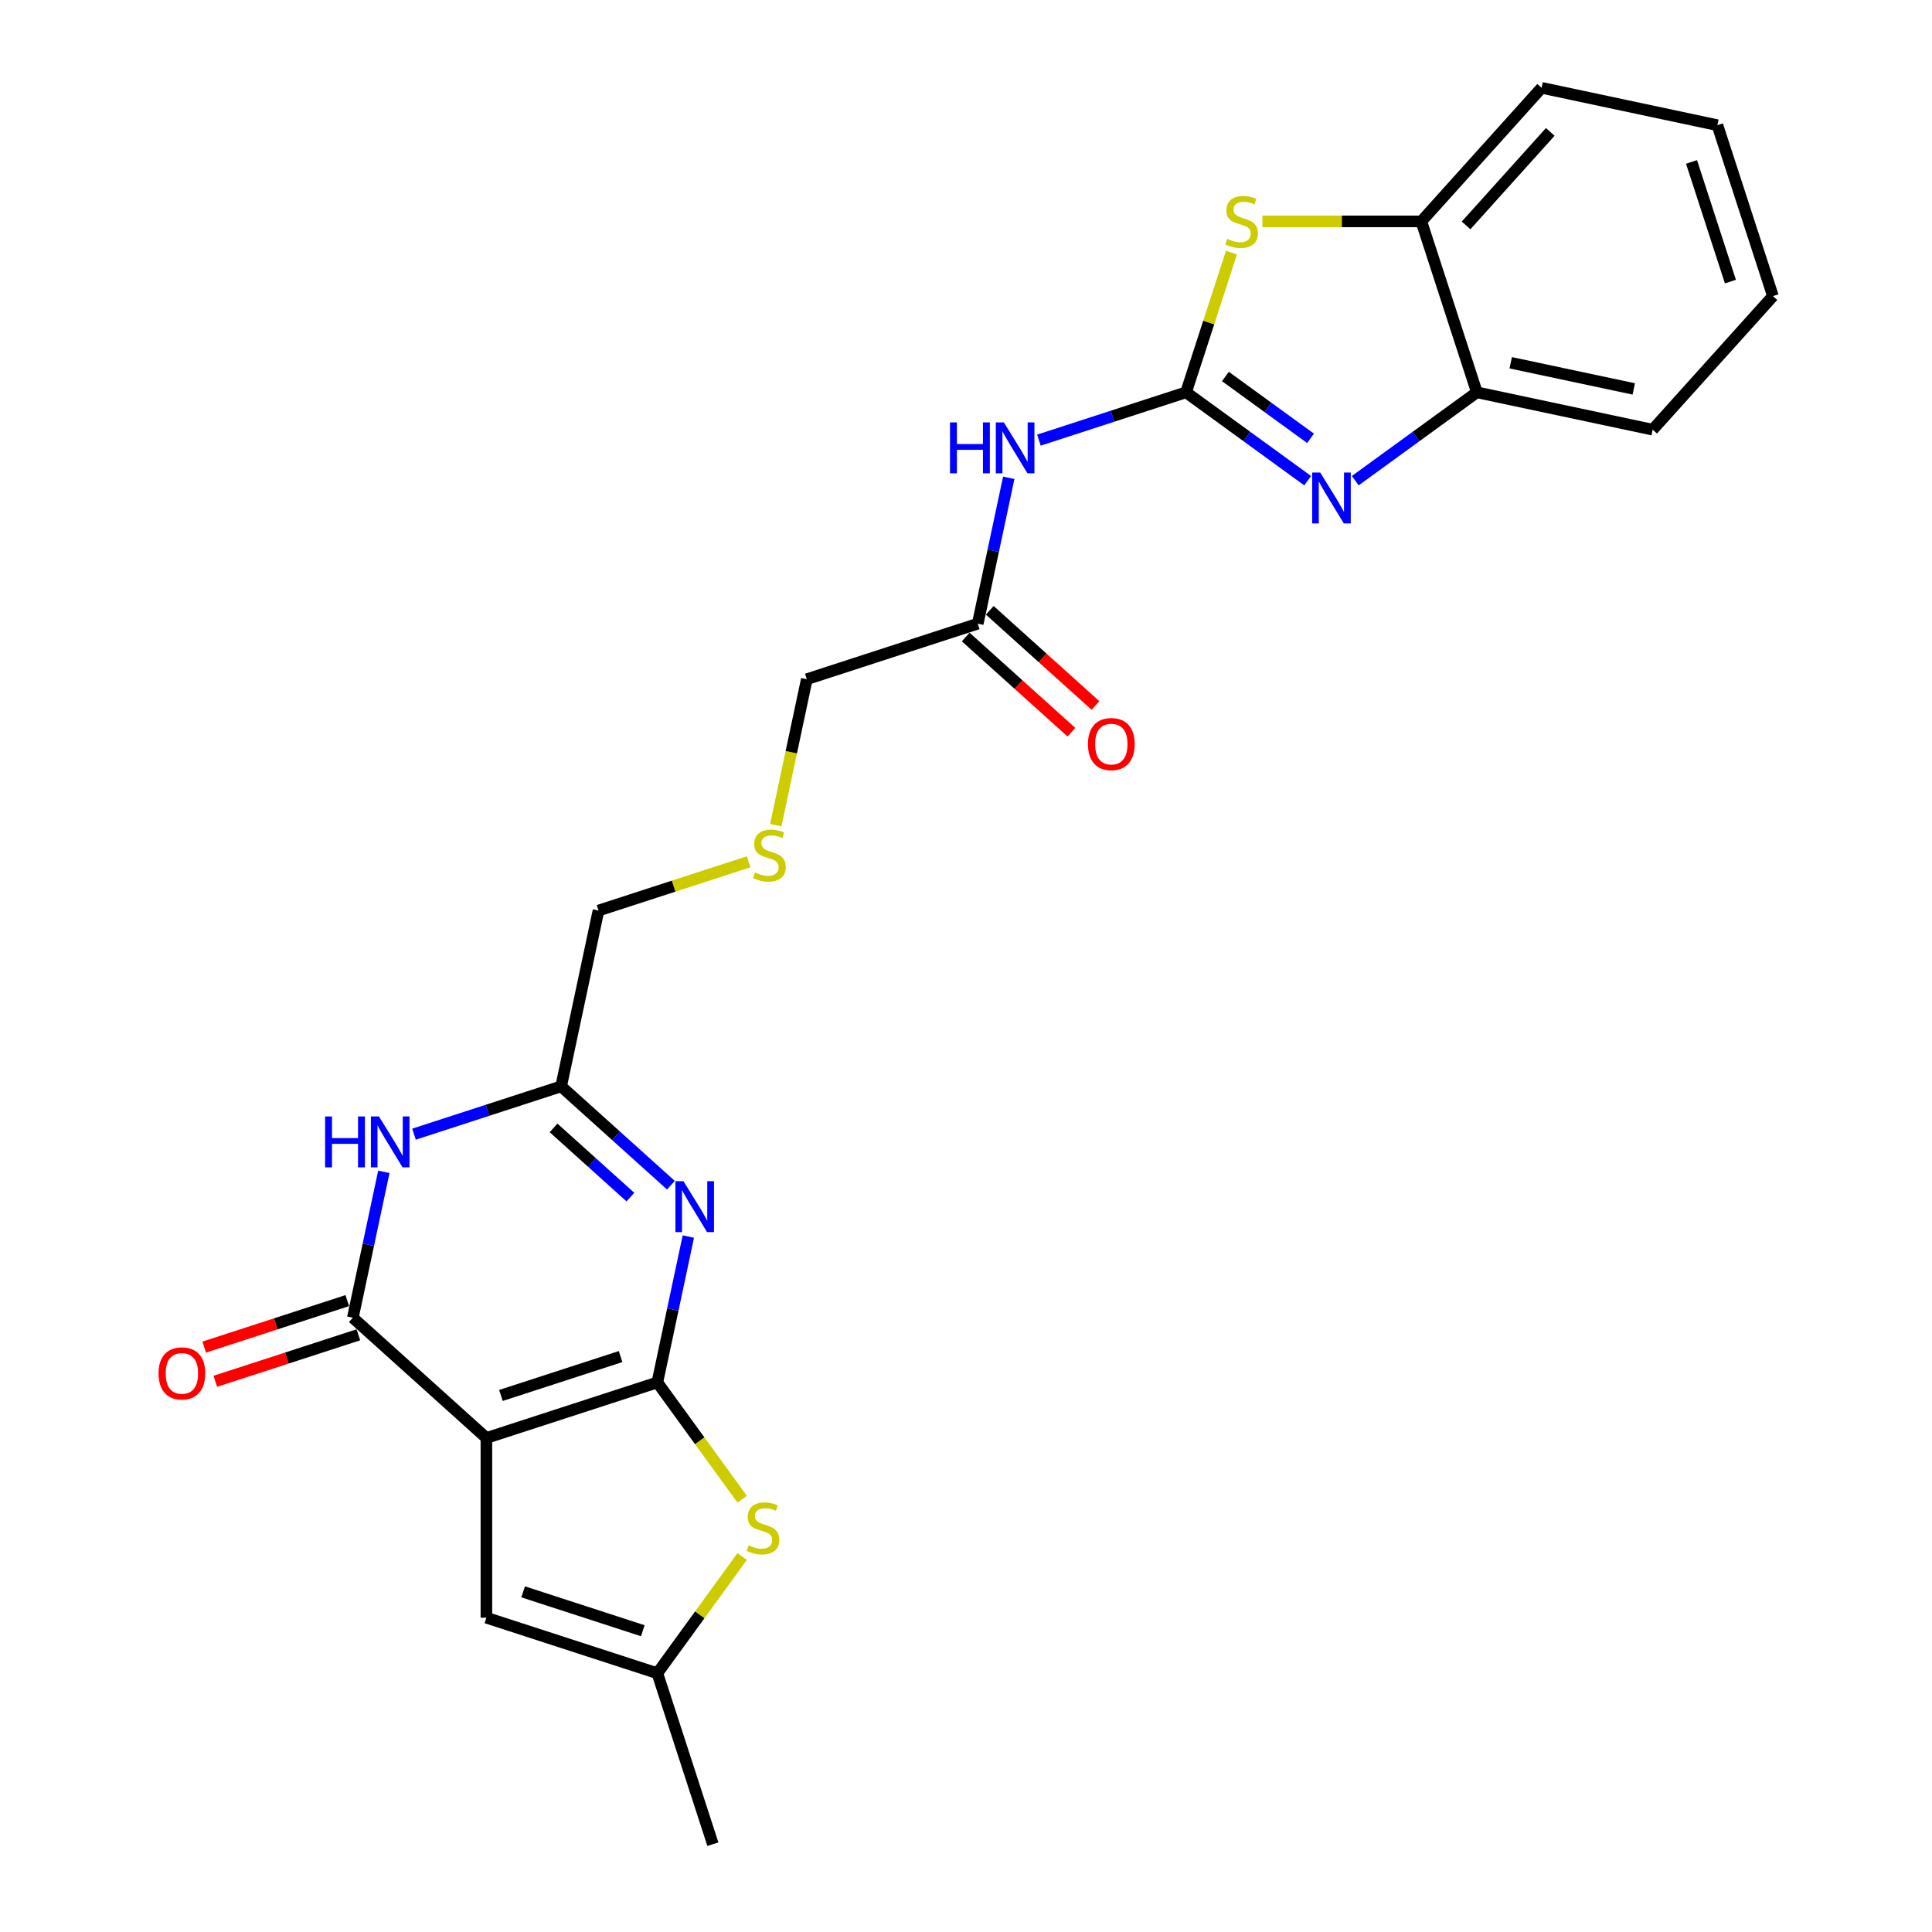 <?xml version='1.0' encoding='iso-8859-1'?>
<svg version='1.1' baseProfile='full'
              xmlns='http://www.w3.org/2000/svg'
                      xmlns:rdkit='http://www.rdkit.org/xml'
                      xmlns:xlink='http://www.w3.org/1999/xlink'
                  xml:space='preserve'
width='1000px' height='1000px' viewBox='0 0 1000 1000'>
<!-- END OF HEADER -->
<rect style='opacity:1.0;fill:#FFFFFF;stroke:none' width='1000' height='1000' x='0' y='0'> </rect>
<path class='bond-0' d='M 340.236,715.544 L 251.76,744.292' style='fill:none;fill-rule:evenodd;stroke:#000000;stroke-width:6px;stroke-linecap:butt;stroke-linejoin:miter;stroke-opacity:1' />
<path class='bond-0' d='M 321.215,702.161 L 259.282,722.284' style='fill:none;fill-rule:evenodd;stroke:#000000;stroke-width:6px;stroke-linecap:butt;stroke-linejoin:miter;stroke-opacity:1' />
<path class='bond-2' d='M 340.236,715.544 L 348.26,677.795' style='fill:none;fill-rule:evenodd;stroke:#000000;stroke-width:6px;stroke-linecap:butt;stroke-linejoin:miter;stroke-opacity:1' />
<path class='bond-2' d='M 348.26,677.795 L 356.284,640.046' style='fill:none;fill-rule:evenodd;stroke:#0000FF;stroke-width:6px;stroke-linecap:butt;stroke-linejoin:miter;stroke-opacity:1' />
<path class='bond-6' d='M 340.236,715.544 L 362.19,745.762' style='fill:none;fill-rule:evenodd;stroke:#000000;stroke-width:6px;stroke-linecap:butt;stroke-linejoin:miter;stroke-opacity:1' />
<path class='bond-6' d='M 362.19,745.762 L 384.145,775.979' style='fill:none;fill-rule:evenodd;stroke:#CCCC00;stroke-width:6px;stroke-linecap:butt;stroke-linejoin:miter;stroke-opacity:1' />
<path class='bond-3' d='M 251.76,744.292 L 182.625,682.043' style='fill:none;fill-rule:evenodd;stroke:#000000;stroke-width:6px;stroke-linecap:butt;stroke-linejoin:miter;stroke-opacity:1' />
<path class='bond-10' d='M 251.76,744.292 L 251.76,837.321' style='fill:none;fill-rule:evenodd;stroke:#000000;stroke-width:6px;stroke-linecap:butt;stroke-linejoin:miter;stroke-opacity:1' />
<path class='bond-1' d='M 613.899,203.065 L 575.819,215.438' style='fill:none;fill-rule:evenodd;stroke:#000000;stroke-width:6px;stroke-linecap:butt;stroke-linejoin:miter;stroke-opacity:1' />
<path class='bond-1' d='M 575.819,215.438 L 537.739,227.811' style='fill:none;fill-rule:evenodd;stroke:#0000FF;stroke-width:6px;stroke-linecap:butt;stroke-linejoin:miter;stroke-opacity:1' />
<path class='bond-5' d='M 613.899,203.065 L 645.371,225.932' style='fill:none;fill-rule:evenodd;stroke:#000000;stroke-width:6px;stroke-linecap:butt;stroke-linejoin:miter;stroke-opacity:1' />
<path class='bond-5' d='M 645.371,225.932 L 676.844,248.798' style='fill:none;fill-rule:evenodd;stroke:#0000FF;stroke-width:6px;stroke-linecap:butt;stroke-linejoin:miter;stroke-opacity:1' />
<path class='bond-5' d='M 634.277,194.873 L 656.308,210.879' style='fill:none;fill-rule:evenodd;stroke:#000000;stroke-width:6px;stroke-linecap:butt;stroke-linejoin:miter;stroke-opacity:1' />
<path class='bond-5' d='M 656.308,210.879 L 678.338,226.885' style='fill:none;fill-rule:evenodd;stroke:#0000FF;stroke-width:6px;stroke-linecap:butt;stroke-linejoin:miter;stroke-opacity:1' />
<path class='bond-7' d='M 613.899,203.065 L 625.646,166.911' style='fill:none;fill-rule:evenodd;stroke:#000000;stroke-width:6px;stroke-linecap:butt;stroke-linejoin:miter;stroke-opacity:1' />
<path class='bond-7' d='M 625.646,166.911 L 637.393,130.758' style='fill:none;fill-rule:evenodd;stroke:#CCCC00;stroke-width:6px;stroke-linecap:butt;stroke-linejoin:miter;stroke-opacity:1' />
<path class='bond-8' d='M 347.261,613.457 L 318.852,587.878' style='fill:none;fill-rule:evenodd;stroke:#0000FF;stroke-width:6px;stroke-linecap:butt;stroke-linejoin:miter;stroke-opacity:1' />
<path class='bond-8' d='M 318.852,587.878 L 290.444,562.298' style='fill:none;fill-rule:evenodd;stroke:#000000;stroke-width:6px;stroke-linecap:butt;stroke-linejoin:miter;stroke-opacity:1' />
<path class='bond-8' d='M 326.289,619.61 L 306.403,601.705' style='fill:none;fill-rule:evenodd;stroke:#0000FF;stroke-width:6px;stroke-linecap:butt;stroke-linejoin:miter;stroke-opacity:1' />
<path class='bond-8' d='M 306.403,601.705 L 286.516,583.799' style='fill:none;fill-rule:evenodd;stroke:#000000;stroke-width:6px;stroke-linecap:butt;stroke-linejoin:miter;stroke-opacity:1' />
<path class='bond-15' d='M 179.751,673.195 L 142.722,685.226' style='fill:none;fill-rule:evenodd;stroke:#000000;stroke-width:6px;stroke-linecap:butt;stroke-linejoin:miter;stroke-opacity:1' />
<path class='bond-15' d='M 142.722,685.226 L 105.694,697.258' style='fill:none;fill-rule:evenodd;stroke:#FF0000;stroke-width:6px;stroke-linecap:butt;stroke-linejoin:miter;stroke-opacity:1' />
<path class='bond-15' d='M 185.5,690.89 L 148.472,702.922' style='fill:none;fill-rule:evenodd;stroke:#000000;stroke-width:6px;stroke-linecap:butt;stroke-linejoin:miter;stroke-opacity:1' />
<path class='bond-15' d='M 148.472,702.922 L 111.443,714.953' style='fill:none;fill-rule:evenodd;stroke:#FF0000;stroke-width:6px;stroke-linecap:butt;stroke-linejoin:miter;stroke-opacity:1' />
<path class='bond-26' d='M 182.625,682.043 L 190.649,644.294' style='fill:none;fill-rule:evenodd;stroke:#000000;stroke-width:6px;stroke-linecap:butt;stroke-linejoin:miter;stroke-opacity:1' />
<path class='bond-26' d='M 190.649,644.294 L 198.673,606.545' style='fill:none;fill-rule:evenodd;stroke:#0000FF;stroke-width:6px;stroke-linecap:butt;stroke-linejoin:miter;stroke-opacity:1' />
<path class='bond-4' d='M 214.284,587.044 L 252.364,574.671' style='fill:none;fill-rule:evenodd;stroke:#0000FF;stroke-width:6px;stroke-linecap:butt;stroke-linejoin:miter;stroke-opacity:1' />
<path class='bond-4' d='M 252.364,574.671 L 290.444,562.298' style='fill:none;fill-rule:evenodd;stroke:#000000;stroke-width:6px;stroke-linecap:butt;stroke-linejoin:miter;stroke-opacity:1' />
<path class='bond-12' d='M 701.478,248.798 L 732.951,225.932' style='fill:none;fill-rule:evenodd;stroke:#0000FF;stroke-width:6px;stroke-linecap:butt;stroke-linejoin:miter;stroke-opacity:1' />
<path class='bond-12' d='M 732.951,225.932 L 764.424,203.065' style='fill:none;fill-rule:evenodd;stroke:#000000;stroke-width:6px;stroke-linecap:butt;stroke-linejoin:miter;stroke-opacity:1' />
<path class='bond-11' d='M 384.145,805.634 L 362.19,835.852' style='fill:none;fill-rule:evenodd;stroke:#CCCC00;stroke-width:6px;stroke-linecap:butt;stroke-linejoin:miter;stroke-opacity:1' />
<path class='bond-11' d='M 362.19,835.852 L 340.236,866.069' style='fill:none;fill-rule:evenodd;stroke:#000000;stroke-width:6px;stroke-linecap:butt;stroke-linejoin:miter;stroke-opacity:1' />
<path class='bond-13' d='M 653.419,114.589 L 694.548,114.589' style='fill:none;fill-rule:evenodd;stroke:#CCCC00;stroke-width:6px;stroke-linecap:butt;stroke-linejoin:miter;stroke-opacity:1' />
<path class='bond-13' d='M 694.548,114.589 L 735.676,114.589' style='fill:none;fill-rule:evenodd;stroke:#000000;stroke-width:6px;stroke-linecap:butt;stroke-linejoin:miter;stroke-opacity:1' />
<path class='bond-18' d='M 290.444,562.298 L 309.786,471.302' style='fill:none;fill-rule:evenodd;stroke:#000000;stroke-width:6px;stroke-linecap:butt;stroke-linejoin:miter;stroke-opacity:1' />
<path class='bond-9' d='M 522.128,247.312 L 514.104,285.061' style='fill:none;fill-rule:evenodd;stroke:#0000FF;stroke-width:6px;stroke-linecap:butt;stroke-linejoin:miter;stroke-opacity:1' />
<path class='bond-9' d='M 514.104,285.061 L 506.08,322.81' style='fill:none;fill-rule:evenodd;stroke:#000000;stroke-width:6px;stroke-linecap:butt;stroke-linejoin:miter;stroke-opacity:1' />
<path class='bond-25' d='M 251.76,837.321 L 340.236,866.069' style='fill:none;fill-rule:evenodd;stroke:#000000;stroke-width:6px;stroke-linecap:butt;stroke-linejoin:miter;stroke-opacity:1' />
<path class='bond-25' d='M 270.781,823.938 L 332.714,844.062' style='fill:none;fill-rule:evenodd;stroke:#000000;stroke-width:6px;stroke-linecap:butt;stroke-linejoin:miter;stroke-opacity:1' />
<path class='bond-20' d='M 340.236,866.069 L 368.984,954.545' style='fill:none;fill-rule:evenodd;stroke:#000000;stroke-width:6px;stroke-linecap:butt;stroke-linejoin:miter;stroke-opacity:1' />
<path class='bond-21' d='M 764.424,203.065 L 855.42,222.407' style='fill:none;fill-rule:evenodd;stroke:#000000;stroke-width:6px;stroke-linecap:butt;stroke-linejoin:miter;stroke-opacity:1' />
<path class='bond-21' d='M 781.942,187.767 L 845.639,201.307' style='fill:none;fill-rule:evenodd;stroke:#000000;stroke-width:6px;stroke-linecap:butt;stroke-linejoin:miter;stroke-opacity:1' />
<path class='bond-27' d='M 764.424,203.065 L 735.676,114.589' style='fill:none;fill-rule:evenodd;stroke:#000000;stroke-width:6px;stroke-linecap:butt;stroke-linejoin:miter;stroke-opacity:1' />
<path class='bond-22' d='M 735.676,114.589 L 797.925,45.455' style='fill:none;fill-rule:evenodd;stroke:#000000;stroke-width:6px;stroke-linecap:butt;stroke-linejoin:miter;stroke-opacity:1' />
<path class='bond-22' d='M 758.84,116.669 L 802.414,68.275' style='fill:none;fill-rule:evenodd;stroke:#000000;stroke-width:6px;stroke-linecap:butt;stroke-linejoin:miter;stroke-opacity:1' />
<path class='bond-14' d='M 506.08,322.81 L 417.604,351.557' style='fill:none;fill-rule:evenodd;stroke:#000000;stroke-width:6px;stroke-linecap:butt;stroke-linejoin:miter;stroke-opacity:1' />
<path class='bond-16' d='M 499.855,329.723 L 527.213,354.356' style='fill:none;fill-rule:evenodd;stroke:#000000;stroke-width:6px;stroke-linecap:butt;stroke-linejoin:miter;stroke-opacity:1' />
<path class='bond-16' d='M 527.213,354.356 L 554.57,378.989' style='fill:none;fill-rule:evenodd;stroke:#FF0000;stroke-width:6px;stroke-linecap:butt;stroke-linejoin:miter;stroke-opacity:1' />
<path class='bond-16' d='M 512.305,315.896 L 539.663,340.529' style='fill:none;fill-rule:evenodd;stroke:#000000;stroke-width:6px;stroke-linecap:butt;stroke-linejoin:miter;stroke-opacity:1' />
<path class='bond-16' d='M 539.663,340.529 L 567.02,365.162' style='fill:none;fill-rule:evenodd;stroke:#FF0000;stroke-width:6px;stroke-linecap:butt;stroke-linejoin:miter;stroke-opacity:1' />
<path class='bond-17' d='M 387.489,446.054 L 348.637,458.678' style='fill:none;fill-rule:evenodd;stroke:#CCCC00;stroke-width:6px;stroke-linecap:butt;stroke-linejoin:miter;stroke-opacity:1' />
<path class='bond-17' d='M 348.637,458.678 L 309.786,471.302' style='fill:none;fill-rule:evenodd;stroke:#000000;stroke-width:6px;stroke-linecap:butt;stroke-linejoin:miter;stroke-opacity:1' />
<path class='bond-19' d='M 401.548,427.093 L 409.576,389.325' style='fill:none;fill-rule:evenodd;stroke:#CCCC00;stroke-width:6px;stroke-linecap:butt;stroke-linejoin:miter;stroke-opacity:1' />
<path class='bond-19' d='M 409.576,389.325 L 417.604,351.557' style='fill:none;fill-rule:evenodd;stroke:#000000;stroke-width:6px;stroke-linecap:butt;stroke-linejoin:miter;stroke-opacity:1' />
<path class='bond-24' d='M 855.42,222.407 L 917.669,153.273' style='fill:none;fill-rule:evenodd;stroke:#000000;stroke-width:6px;stroke-linecap:butt;stroke-linejoin:miter;stroke-opacity:1' />
<path class='bond-23' d='M 797.925,45.455 L 888.921,64.796' style='fill:none;fill-rule:evenodd;stroke:#000000;stroke-width:6px;stroke-linecap:butt;stroke-linejoin:miter;stroke-opacity:1' />
<path class='bond-28' d='M 888.921,64.796 L 917.669,153.273' style='fill:none;fill-rule:evenodd;stroke:#000000;stroke-width:6px;stroke-linecap:butt;stroke-linejoin:miter;stroke-opacity:1' />
<path class='bond-28' d='M 875.538,83.817 L 895.662,145.751' style='fill:none;fill-rule:evenodd;stroke:#000000;stroke-width:6px;stroke-linecap:butt;stroke-linejoin:miter;stroke-opacity:1' />
<path  class='atom-3' d='M 353.754 611.374
L 362.388 625.329
Q 363.243 626.706, 364.62 629.199
Q 365.997 631.692, 366.072 631.841
L 366.072 611.374
L 369.569 611.374
L 369.569 637.72
L 365.96 637.72
L 356.694 622.464
Q 355.615 620.677, 354.461 618.631
Q 353.345 616.584, 353.01 615.951
L 353.01 637.72
L 349.587 637.72
L 349.587 611.374
L 353.754 611.374
' fill='#0000FF'/>
<path  class='atom-5' d='M 168.272 577.873
L 171.844 577.873
L 171.844 589.074
L 185.315 589.074
L 185.315 577.873
L 188.887 577.873
L 188.887 604.219
L 185.315 604.219
L 185.315 592.051
L 171.844 592.051
L 171.844 604.219
L 168.272 604.219
L 168.272 577.873
' fill='#0000FF'/>
<path  class='atom-5' d='M 196.144 577.873
L 204.777 591.828
Q 205.633 593.204, 207.009 595.698
Q 208.386 598.191, 208.461 598.34
L 208.461 577.873
L 211.959 577.873
L 211.959 604.219
L 208.349 604.219
L 199.083 588.962
Q 198.004 587.176, 196.851 585.13
Q 195.734 583.083, 195.399 582.45
L 195.399 604.219
L 191.976 604.219
L 191.976 577.873
L 196.144 577.873
' fill='#0000FF'/>
<path  class='atom-6' d='M 683.337 244.574
L 691.971 258.528
Q 692.826 259.905, 694.203 262.398
Q 695.58 264.891, 695.655 265.04
L 695.655 244.574
L 699.152 244.574
L 699.152 270.92
L 695.543 270.92
L 686.277 255.663
Q 685.198 253.877, 684.044 251.83
Q 682.928 249.783, 682.593 249.151
L 682.593 270.92
L 679.17 270.92
L 679.17 244.574
L 683.337 244.574
' fill='#0000FF'/>
<path  class='atom-7' d='M 387.475 799.849
Q 387.773 799.961, 389.001 800.482
Q 390.229 801.003, 391.569 801.338
Q 392.945 801.635, 394.285 801.635
Q 396.778 801.635, 398.229 800.444
Q 399.681 799.216, 399.681 797.095
Q 399.681 795.644, 398.936 794.751
Q 398.229 793.858, 397.113 793.374
Q 395.997 792.89, 394.136 792.332
Q 391.792 791.625, 390.378 790.955
Q 389.001 790.286, 387.996 788.872
Q 387.029 787.458, 387.029 785.076
Q 387.029 781.764, 389.261 779.717
Q 391.531 777.671, 395.997 777.671
Q 399.048 777.671, 402.509 779.122
L 401.653 781.987
Q 398.49 780.685, 396.108 780.685
Q 393.541 780.685, 392.127 781.764
Q 390.713 782.806, 390.75 784.629
Q 390.75 786.043, 391.457 786.899
Q 392.201 787.755, 393.243 788.239
Q 394.322 788.723, 396.108 789.281
Q 398.49 790.025, 399.904 790.769
Q 401.318 791.514, 402.323 793.039
Q 403.365 794.528, 403.365 797.095
Q 403.365 800.742, 400.909 802.714
Q 398.49 804.649, 394.434 804.649
Q 392.089 804.649, 390.303 804.128
Q 388.554 803.645, 386.471 802.789
L 387.475 799.849
' fill='#CCCC00'/>
<path  class='atom-8' d='M 635.204 123.631
Q 635.502 123.743, 636.73 124.264
Q 637.958 124.785, 639.297 125.12
Q 640.674 125.418, 642.014 125.418
Q 644.507 125.418, 645.958 124.227
Q 647.409 122.999, 647.409 120.878
Q 647.409 119.427, 646.665 118.533
Q 645.958 117.64, 644.842 117.157
Q 643.725 116.673, 641.865 116.115
Q 639.521 115.408, 638.106 114.738
Q 636.73 114.068, 635.725 112.654
Q 634.757 111.24, 634.757 108.858
Q 634.757 105.547, 636.99 103.5
Q 639.26 101.453, 643.725 101.453
Q 646.777 101.453, 650.238 102.904
L 649.382 105.77
Q 646.219 104.467, 643.837 104.467
Q 641.269 104.467, 639.855 105.547
Q 638.441 106.588, 638.479 108.412
Q 638.479 109.826, 639.186 110.682
Q 639.93 111.538, 640.972 112.021
Q 642.051 112.505, 643.837 113.063
Q 646.219 113.808, 647.633 114.552
Q 649.047 115.296, 650.051 116.822
Q 651.093 118.31, 651.093 120.878
Q 651.093 124.525, 648.637 126.497
Q 646.219 128.432, 642.163 128.432
Q 639.818 128.432, 638.032 127.911
Q 636.283 127.427, 634.199 126.571
L 635.204 123.631
' fill='#CCCC00'/>
<path  class='atom-10' d='M 491.727 218.64
L 495.299 218.64
L 495.299 229.841
L 508.77 229.841
L 508.77 218.64
L 512.342 218.64
L 512.342 244.986
L 508.77 244.986
L 508.77 232.818
L 495.299 232.818
L 495.299 244.986
L 491.727 244.986
L 491.727 218.64
' fill='#0000FF'/>
<path  class='atom-10' d='M 519.599 218.64
L 528.232 232.595
Q 529.088 233.971, 530.464 236.465
Q 531.841 238.958, 531.916 239.107
L 531.916 218.64
L 535.414 218.64
L 535.414 244.986
L 531.804 244.986
L 522.538 229.729
Q 521.459 227.943, 520.306 225.896
Q 519.189 223.85, 518.854 223.217
L 518.854 244.986
L 515.431 244.986
L 515.431 218.64
L 519.599 218.64
' fill='#0000FF'/>
<path  class='atom-16' d='M 82.055 710.865
Q 82.055 704.539, 85.181 701.004
Q 88.307 697.469, 94.149 697.469
Q 99.991 697.469, 103.117 701.004
Q 106.243 704.539, 106.243 710.865
Q 106.243 717.265, 103.08 720.912
Q 99.917 724.522, 94.149 724.522
Q 88.344 724.522, 85.181 720.912
Q 82.055 717.303, 82.055 710.865
M 94.149 721.545
Q 98.168 721.545, 100.326 718.866
Q 102.522 716.149, 102.522 710.865
Q 102.522 705.693, 100.326 703.088
Q 98.168 700.446, 94.149 700.446
Q 90.13 700.446, 87.935 703.051
Q 85.776 705.655, 85.776 710.865
Q 85.776 716.186, 87.935 718.866
Q 90.13 721.545, 94.149 721.545
' fill='#FF0000'/>
<path  class='atom-17' d='M 563.121 385.133
Q 563.121 378.807, 566.247 375.272
Q 569.372 371.737, 575.215 371.737
Q 581.057 371.737, 584.183 375.272
Q 587.309 378.807, 587.309 385.133
Q 587.309 391.534, 584.146 395.18
Q 580.983 398.79, 575.215 398.79
Q 569.41 398.79, 566.247 395.18
Q 563.121 391.571, 563.121 385.133
M 575.215 395.813
Q 579.234 395.813, 581.392 393.134
Q 583.587 390.417, 583.587 385.133
Q 583.587 379.961, 581.392 377.356
Q 579.234 374.714, 575.215 374.714
Q 571.196 374.714, 569 377.319
Q 566.842 379.923, 566.842 385.133
Q 566.842 390.454, 569 393.134
Q 571.196 395.813, 575.215 395.813
' fill='#FF0000'/>
<path  class='atom-18' d='M 390.82 451.597
Q 391.117 451.708, 392.345 452.229
Q 393.573 452.75, 394.913 453.085
Q 396.29 453.383, 397.629 453.383
Q 400.123 453.383, 401.574 452.192
Q 403.025 450.964, 403.025 448.843
Q 403.025 447.392, 402.281 446.499
Q 401.574 445.605, 400.457 445.122
Q 399.341 444.638, 397.481 444.08
Q 395.136 443.373, 393.722 442.703
Q 392.345 442.033, 391.341 440.619
Q 390.373 439.205, 390.373 436.823
Q 390.373 433.512, 392.606 431.465
Q 394.876 429.418, 399.341 429.418
Q 402.392 429.418, 405.853 430.87
L 404.997 433.735
Q 401.834 432.432, 399.453 432.432
Q 396.885 432.432, 395.471 433.512
Q 394.057 434.554, 394.094 436.377
Q 394.094 437.791, 394.801 438.647
Q 395.546 439.503, 396.587 439.986
Q 397.667 440.47, 399.453 441.028
Q 401.834 441.773, 403.248 442.517
Q 404.662 443.261, 405.667 444.787
Q 406.709 446.275, 406.709 448.843
Q 406.709 452.49, 404.253 454.462
Q 401.834 456.397, 397.778 456.397
Q 395.434 456.397, 393.648 455.876
Q 391.899 455.392, 389.815 454.536
L 390.82 451.597
' fill='#CCCC00'/>
</svg>
